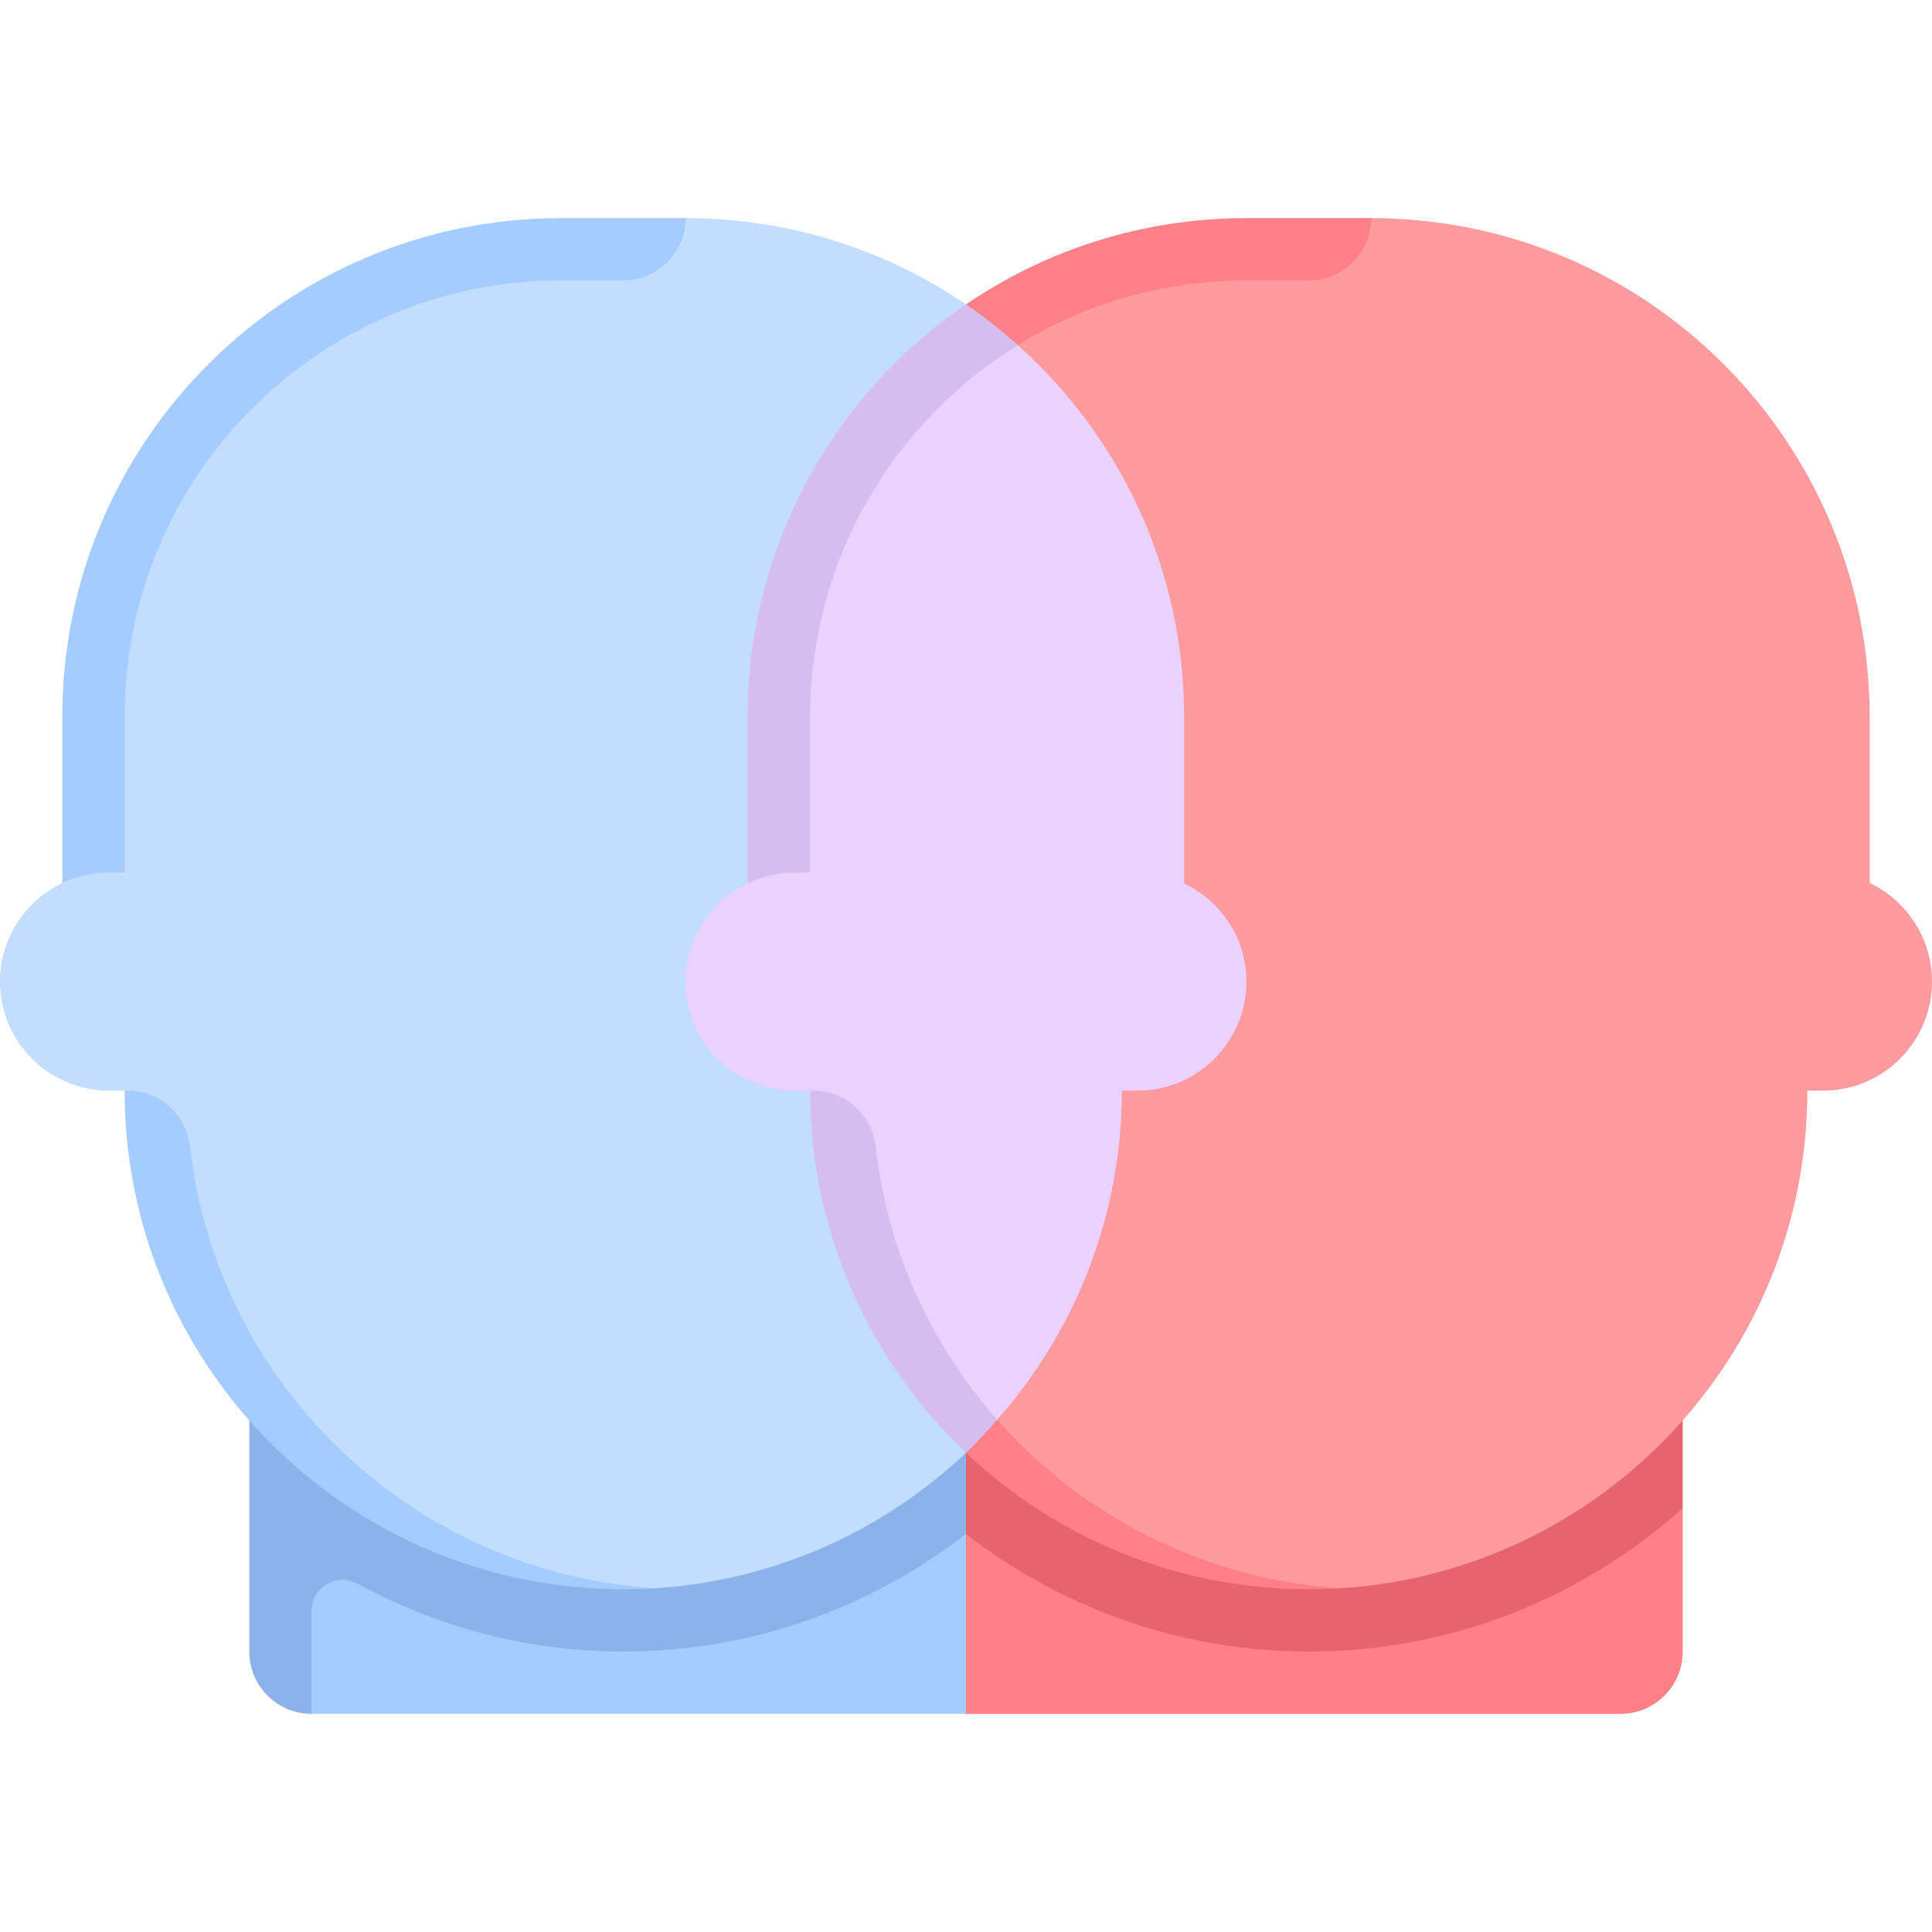 <svg id="Capa_1" enable-background="new 0 0 512 512" height="512" viewBox="0 0 512 512" width="512" xmlns="http://www.w3.org/2000/svg"><g><path d="m429.419 454.194h-173.419l-12-102.694 201.935 48.176v38.002c0 9.121-7.394 16.516-16.516 16.516z" fill="#ff8086"/><path d="m256 454.194h-173.419l-8.581-16.517v-82.58l182 51.445z" fill="#a4ccff"/><path d="m66.065 355.097v82.581c0 9.121 7.395 16.516 16.516 16.516v-27.294c0-6.301 6.713-10.18 12.248-7.169 20.924 11.385 44.823 17.947 70.333 17.947 38.126 0 72.785-14.476 99.097-38.074v-44.507z" fill="#8bb3ea"/><path d="m256 406.542c25.144 19.482 56.641 31.135 90.839 31.135 38.05 0 72.776-14.404 99.097-38.002v-44.579h-189.936z" fill="#e5646e"/><path d="m181.677 57.806-33.032 4.694c-72.973 0-124.645 54.463-124.645 127.435v49.548h289.806v-49.548c0-72.972-59.156-132.129-132.129-132.129z" fill="#c3ddff"/><path d="m148.645 57.806c-72.973 0-132.129 59.156-132.129 132.129v49.548h16.516v-49.548c0-63.851 51.762-115.613 115.613-115.613h16.516c9.122 0 16.516-7.395 16.516-16.516z" fill="#a4ccff"/><path d="m301.419 231.226h-272.516c-15.962 0-28.903 12.94-28.903 28.903s12.941 28.903 28.903 28.903h4.129c19.634 76.634 59.156 131.634 132.129 131.634 2.865 0 5.709.403 8.529.224 31.804-2.026 60.549-15.304 82.298-35.897 25.435-24.083 41.302-58.169 41.302-95.961h4.129c15.963 0 28.903-12.941 28.903-28.903s-12.94-28.903-28.903-28.903z" fill="#c3ddff"/><path d="m33.999 289.032h-.967c0 72.973 59.156 132.129 132.129 132.129 2.788 0 5.784-.1 8.529-.271-64.136-3.976-116.191-53.714-123.307-116.932-.951-8.446-7.884-14.926-16.384-14.926z" fill="#a4ccff"/><path d="m363.355 57.806-32.522 4.194c-72.973 0-132.64 54.963-132.64 127.935v49.548h297.29v-49.548c.001-72.972-59.155-132.129-132.128-132.129z" fill="#ff9a9f"/><path d="m330.323 57.806c-27.559 0-53.147 8.437-74.322 22.869l6.544 15.588c2.341-1.697 4.748-3.308 7.217-4.829 17.612-10.852 38.356-17.112 60.561-17.112h16.516c9.122 0 16.516-7.395 16.516-16.516z" fill="#ff8086"/><path d="m483.097 231.226h-212.597l-44.5 57.806c0 72.973 57.5 131.634 120.839 131.634 2.892 0 5.762.402 8.608.219 68.961-4.435 123.521-61.772 123.521-131.853h4.129c15.963 0 28.903-12.94 28.903-28.903 0-15.962-12.94-28.903-28.903-28.903z" fill="#ff9a9f"/><g><path d="m244.949 347.581 11.05 37.401c23.679 22.425 55.653 36.179 90.839 36.179 2.788 0 5.863-.105 8.608-.276-48.398-3-89.955-32.059-110.497-73.304z" fill="#ff8086"/></g><path d="m313.806 234.114v-44.178c0-39.141-17.031-74.293-44.077-98.482-4.33-3.872-11.063-1.953-11.063-1.953-34.886 23.784-50 55.028-50 100.435l-10.473 44.178c-9.738 4.649-16.516 14.505-16.516 26.015 0 15.963 12.941 28.903 28.903 28.903h4.129s17.077 63.39 42.457 87.468l7.103-.259c20.518-23.263 33.02-53.749 33.02-87.208h4.129c15.963 0 28.903-12.941 28.903-28.903.002-11.511-6.777-21.367-16.515-26.016z" fill="#ead1ff"/><g fill="#d6bdef"><path d="m210.581 231.226h4.129v-41.29c0-41.599 22.05-78.117 55.02-98.482-4.352-3.9-8.887-7.477-13.73-10.779-34.886 23.784-57.806 63.854-57.806 109.261v44.178c3.767-1.798 7.934-2.888 12.387-2.888z"/><path d="m264.27 376.241c-17.419-19.735-29.106-44.707-32.209-72.282-.951-8.446-7.884-14.926-16.384-14.926h-.967c0 37.745 15.899 71.884 41.279 95.961 2.868-2.722 5.663-5.788 8.281-8.753z"/></g></g></svg>